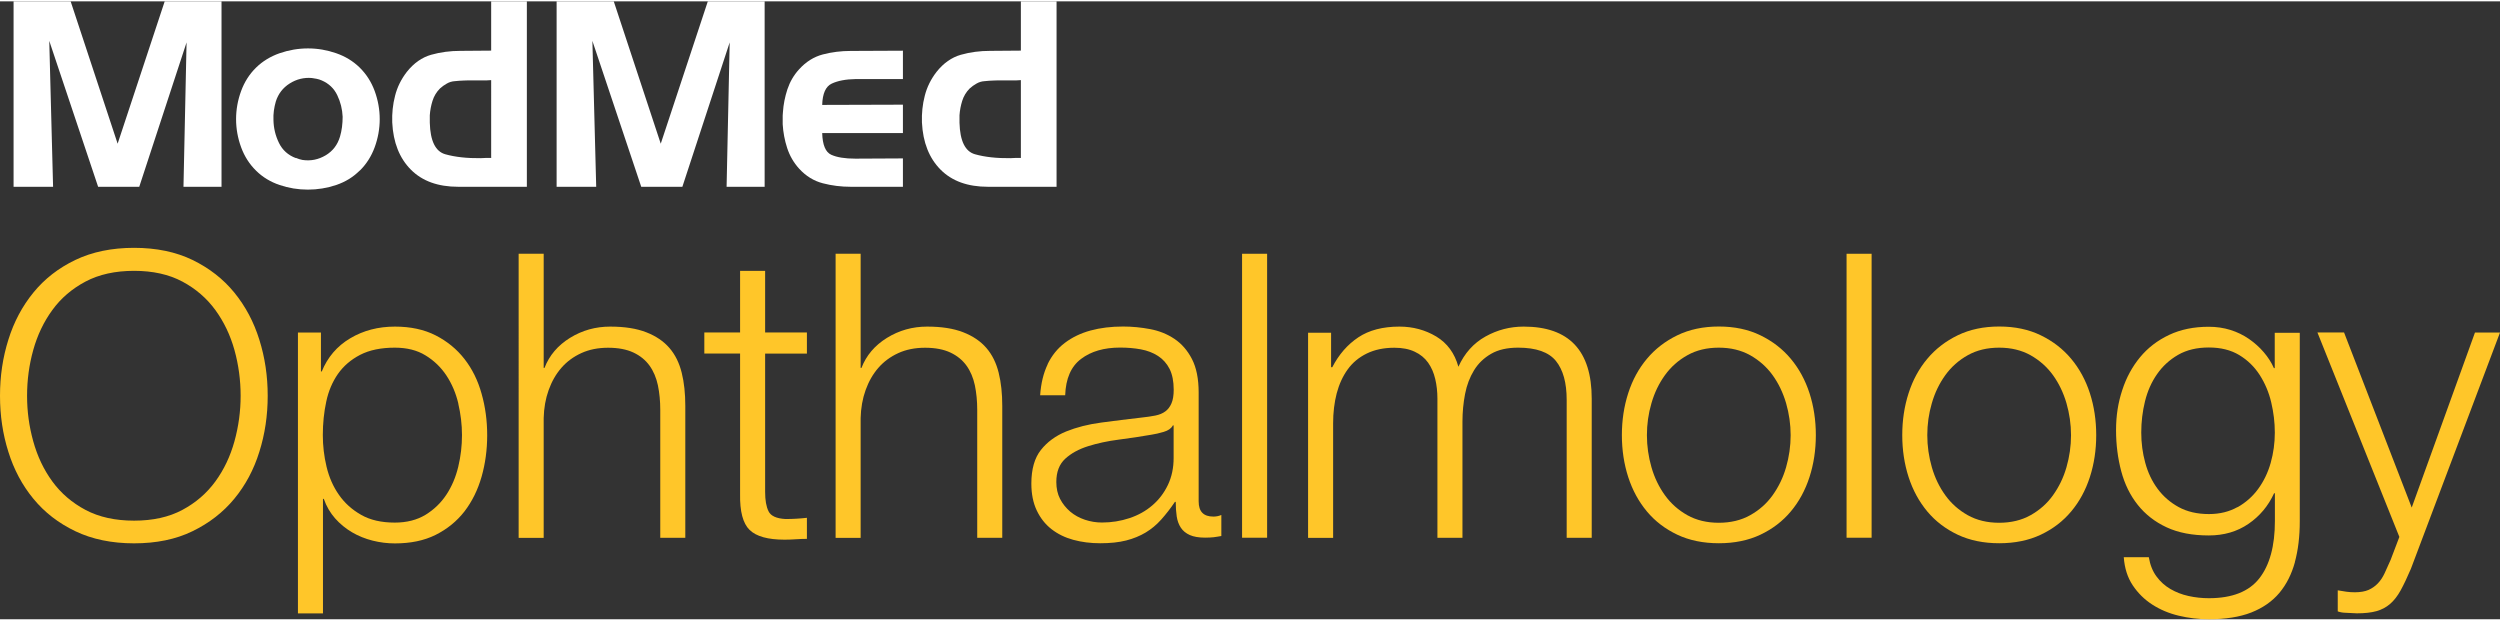 <?xml version="1.0" encoding="UTF-8"?><svg id="a" xmlns="http://www.w3.org/2000/svg" width="4.27in" height="1.06in" viewBox="0 0 307.53 76.01"><rect x="0" y="0" width="307.53" height="76.01" fill="#333333" stroke="none"/><g><path d="M8.69,0l5.78,17.51L20.26,0h6.99V22.81h-4.68l.38-17.76-5.82,17.76h-5.06L6.06,4.86l.47,17.95H1.67V0h7.02Z" fill="#fff"/><path d="M44.25,20.81c-.8,.81-1.77,1.4-2.89,1.78-1.13,.38-2.29,.57-3.49,.57s-2.36-.19-3.48-.57c-1.12-.38-2.08-.96-2.88-1.75-.82-.8-1.44-1.77-1.85-2.89-.41-1.12-.62-2.28-.62-3.46s.21-2.34,.62-3.46c.41-1.12,1.03-2.09,1.85-2.89,.8-.78,1.77-1.37,2.89-1.76,1.13-.39,2.29-.59,3.49-.59s2.33,.2,3.46,.59c1.13,.39,2.09,.98,2.89,1.76,.82,.81,1.44,1.77,1.85,2.89,.41,1.12,.62,2.28,.62,3.46s-.21,2.34-.62,3.46c-.41,1.12-1.03,2.09-1.85,2.89v-.03Zm-7.87-1.56c.15,.06,.29,.12,.43,.16,.14,.04,.27,.07,.4,.1,1.01,.15,1.96-.04,2.85-.57,.89-.53,1.47-1.3,1.77-2.32,.11-.36,.18-.75,.24-1.16,.05-.41,.08-.83,.08-1.26-.04-.93-.26-1.82-.66-2.65-.4-.84-1.04-1.45-1.93-1.83-.19-.08-.39-.15-.6-.19-.21-.04-.41-.07-.6-.1-.97-.08-1.88,.14-2.72,.67-.84,.53-1.41,1.27-1.71,2.22-.11,.36-.18,.74-.24,1.13-.05,.39-.07,.78-.05,1.16,.02,1,.25,1.93,.68,2.81,.43,.88,1.12,1.5,2.07,1.86v-.03Z" fill="#fff"/><path d="M56.37,22.81c-2.49,0-4.43-.7-5.83-2.11-1.4-1.41-2.17-3.34-2.29-5.8-.04-1.12,.07-2.22,.35-3.29,.27-1.07,.76-2.05,1.45-2.94,.86-1.08,1.86-1.78,2.99-2.1,1.13-.32,2.33-.48,3.62-.48l3.76-.03V0h4.39V22.81h-8.44Zm4.05-3.59V9.69c-.17,.02-.34,.03-.51,.03h-1.74c-.38,0-.75,0-1.12,.02-.37,.01-.74,.04-1.12,.08-.34,.02-.66,.12-.96,.29-.31,.17-.58,.37-.84,.6-.44,.44-.75,.96-.93,1.54-.18,.58-.29,1.17-.33,1.76v.92c.06,2.25,.7,3.54,1.91,3.88,1.21,.34,2.66,.5,4.35,.48,.21-.02,.43-.03,.65-.03h.65v-.03Z" fill="#fff"/><path d="M75.5,0l5.78,17.51L87.07,0h6.99V22.81h-4.68l.38-17.76-5.82,17.76h-5.06l-6.01-17.95,.47,17.95h-4.87V0h7.02Z" fill="#fff"/><path d="M101.22,22.38c-1.11-.29-2.08-.88-2.92-1.8-.67-.74-1.16-1.59-1.47-2.54-.31-.95-.49-1.93-.55-2.92v-1.06c0-.14,.01-.28,.03-.43,.06-.95,.25-1.89,.55-2.81,.31-.92,.78-1.74,1.44-2.46,.84-.93,1.82-1.54,2.92-1.83,1.11-.29,2.25-.43,3.43-.43l6.42-.03v3.49h-5.82c-1.22,.02-2.2,.21-2.94,.56-.74,.35-1.13,1.22-1.17,2.62l9.93-.03v3.49h-9.93c.04,1.46,.41,2.35,1.11,2.67,.7,.32,1.69,.48,2.97,.48l5.85-.03v3.49h-6.42c-1.18,0-2.32-.14-3.43-.43Z" fill="#fff"/><path d="M121.53,22.81c-2.49,0-4.43-.7-5.83-2.11-1.4-1.41-2.17-3.34-2.29-5.8-.04-1.12,.07-2.22,.35-3.29,.27-1.07,.76-2.05,1.45-2.94,.86-1.08,1.86-1.78,2.99-2.1,1.13-.32,2.33-.48,3.62-.48l3.76-.03V0h4.39V22.81h-8.44Zm4.05-3.59V9.69c-.17,.02-.34,.03-.51,.03h-1.74c-.38,0-.75,0-1.12,.02-.37,.01-.74,.04-1.12,.08-.34,.02-.66,.12-.96,.29-.31,.17-.58,.37-.84,.6-.44,.44-.75,.96-.93,1.54-.18,.58-.29,1.17-.33,1.76v.92c.06,2.25,.7,3.54,1.91,3.88,1.21,.34,2.66,.5,4.35,.48,.21-.02,.43-.03,.65-.03h.65v-.03Z" fill="#fff"/></g><g><path d="M1.03,41.62c.68-2.19,1.71-4.12,3.08-5.8,1.37-1.68,3.09-3.02,5.16-4.01,2.07-.99,4.48-1.49,7.22-1.49s5.14,.5,7.19,1.49c2.05,1,3.77,2.33,5.14,4.01,1.37,1.68,2.4,3.61,3.08,5.8,.69,2.19,1.03,4.48,1.03,6.9s-.34,4.71-1.03,6.9c-.68,2.19-1.71,4.11-3.08,5.77-1.37,1.66-3.08,2.99-5.14,3.99-2.05,1-4.45,1.49-7.19,1.49s-5.15-.5-7.22-1.49c-2.07-.99-3.79-2.32-5.16-3.99-1.37-1.66-2.4-3.59-3.08-5.77-.69-2.18-1.03-4.48-1.03-6.9s.34-4.71,1.03-6.9Zm3.06,12.5c.51,1.84,1.29,3.49,2.35,4.94,1.06,1.45,2.42,2.62,4.08,3.5,1.66,.88,3.65,1.32,5.97,1.32s4.3-.44,5.94-1.32c1.65-.88,3-2.05,4.06-3.5,1.06-1.45,1.84-3.1,2.35-4.94,.51-1.84,.76-3.71,.76-5.6s-.25-3.8-.76-5.63c-.51-1.83-1.29-3.46-2.35-4.92-1.06-1.45-2.41-2.62-4.06-3.5-1.65-.88-3.63-1.32-5.94-1.32s-4.31,.44-5.97,1.32c-1.66,.88-3.03,2.05-4.08,3.5-1.06,1.45-1.84,3.09-2.35,4.92-.51,1.83-.76,3.7-.76,5.63s.25,3.76,.76,5.6Z" fill="#ffc629"/><path d="M39.48,40.74v4.79h.1c.72-1.76,1.88-3.12,3.5-4.08,1.61-.96,3.45-1.44,5.5-1.44,1.92,0,3.6,.36,5.01,1.08s2.6,1.69,3.55,2.91c.95,1.22,1.65,2.64,2.1,4.26,.46,1.61,.69,3.32,.69,5.11s-.23,3.5-.69,5.11c-.46,1.61-1.16,3.03-2.1,4.26-.95,1.22-2.13,2.18-3.55,2.89s-3.09,1.05-5.01,1.05c-.91,0-1.83-.11-2.74-.34-.91-.23-1.76-.57-2.54-1.03s-1.48-1.03-2.08-1.71c-.6-.68-1.07-1.48-1.39-2.4h-.1v14.09h-3.08V40.74h2.84Zm16.9,8.73c-.31-1.29-.8-2.44-1.47-3.45-.67-1.01-1.52-1.83-2.57-2.47-1.04-.64-2.3-.95-3.77-.95-1.7,0-3.11,.29-4.26,.88-1.14,.59-2.05,1.37-2.74,2.35-.68,.98-1.17,2.12-1.44,3.42-.28,1.3-.42,2.67-.42,4.11,0,1.3,.15,2.6,.46,3.89,.31,1.29,.81,2.44,1.52,3.45,.7,1.01,1.61,1.83,2.74,2.47,1.12,.64,2.5,.95,4.13,.95,1.47,0,2.72-.32,3.77-.95,1.04-.64,1.9-1.46,2.57-2.47,.67-1.01,1.16-2.16,1.47-3.45,.31-1.29,.46-2.58,.46-3.89s-.16-2.6-.46-3.89Z" fill="#ffc629"/><path d="M66.88,31.05v14.04h.1c.59-1.53,1.63-2.76,3.13-3.69,1.5-.93,3.15-1.39,4.94-1.39s3.24,.23,4.43,.69c1.19,.46,2.14,1.1,2.86,1.93,.72,.83,1.22,1.85,1.52,3.06s.44,2.56,.44,4.06v16.24h-3.08v-15.75c0-1.08-.1-2.08-.29-3.01-.2-.93-.54-1.74-1.03-2.42s-1.15-1.22-1.98-1.61c-.83-.39-1.87-.59-3.11-.59s-2.34,.22-3.3,.66c-.96,.44-1.78,1.04-2.45,1.81-.67,.77-1.19,1.68-1.57,2.74-.38,1.06-.58,2.21-.61,3.45v14.73h-3.08V31.05h3.08Z" fill="#ffc629"/><path d="M99.26,40.74v2.59h-5.14v17.03c0,1.01,.14,1.8,.42,2.37,.28,.57,.97,.89,2.08,.95,.88,0,1.76-.05,2.64-.15v2.59c-.46,0-.91,.02-1.37,.05-.46,.03-.91,.05-1.37,.05-2.06,0-3.49-.4-4.31-1.2-.82-.8-1.21-2.27-1.17-4.43v-17.27h-4.4v-2.59h4.4v-7.58h3.08v7.58h5.14Z" fill="#ffc629"/><path d="M105.87,31.05v14.04h.1c.59-1.53,1.63-2.76,3.13-3.69,1.5-.93,3.15-1.39,4.94-1.39s3.24,.23,4.43,.69c1.19,.46,2.14,1.1,2.86,1.93,.72,.83,1.22,1.85,1.52,3.06s.44,2.56,.44,4.06v16.24h-3.08v-15.75c0-1.08-.1-2.08-.29-3.01-.2-.93-.54-1.74-1.03-2.42s-1.15-1.22-1.98-1.61c-.83-.39-1.87-.59-3.11-.59s-2.34,.22-3.3,.66c-.96,.44-1.78,1.04-2.45,1.81-.67,.77-1.19,1.68-1.57,2.74-.38,1.06-.58,2.21-.61,3.45v14.73h-3.08V31.05h3.08Z" fill="#ffc629"/><path d="M128.86,44.65c.52-1.08,1.23-1.96,2.13-2.64,.9-.68,1.95-1.19,3.16-1.52,1.21-.33,2.54-.49,4.01-.49,1.11,0,2.22,.11,3.33,.32,1.11,.21,2.1,.61,2.98,1.2,.88,.59,1.6,1.41,2.15,2.47,.55,1.06,.83,2.44,.83,4.13v13.4c0,1.24,.6,1.86,1.81,1.86,.36,0,.69-.07,.98-.2v2.59c-.36,.07-.68,.11-.95,.15-.28,.03-.63,.05-1.05,.05-.78,0-1.41-.11-1.88-.32-.47-.21-.84-.51-1.1-.9-.26-.39-.43-.86-.51-1.39-.08-.54-.12-1.13-.12-1.79h-.1c-.55,.82-1.12,1.54-1.69,2.18-.57,.64-1.21,1.17-1.91,1.59-.7,.42-1.5,.75-2.4,.98-.9,.23-1.97,.34-3.2,.34-1.17,0-2.27-.14-3.3-.42-1.03-.28-1.92-.72-2.69-1.32-.77-.6-1.37-1.37-1.81-2.3s-.66-2.03-.66-3.3c0-1.76,.39-3.14,1.17-4.13s1.82-1.75,3.11-2.28c1.29-.52,2.74-.89,4.35-1.1,1.61-.21,3.25-.42,4.92-.61,.65-.07,1.22-.15,1.71-.25s.9-.27,1.22-.51c.33-.24,.58-.58,.76-1,.18-.42,.27-.98,.27-1.66,0-1.04-.17-1.9-.51-2.57-.34-.67-.82-1.2-1.42-1.59-.6-.39-1.3-.66-2.1-.81-.8-.15-1.66-.22-2.57-.22-1.96,0-3.56,.46-4.79,1.39-1.24,.93-1.89,2.42-1.96,4.48h-3.08c.1-1.47,.41-2.74,.93-3.82Zm15.41,7.53c-.2,.36-.57,.62-1.12,.78-.56,.16-1.04,.28-1.47,.34-1.3,.23-2.65,.43-4.04,.61-1.39,.18-2.65,.45-3.79,.81-1.14,.36-2.08,.87-2.81,1.54-.73,.67-1.1,1.62-1.1,2.86,0,.78,.15,1.48,.46,2.08,.31,.6,.73,1.12,1.25,1.57,.52,.44,1.13,.77,1.81,1,.69,.23,1.39,.34,2.1,.34,1.17,0,2.3-.18,3.38-.54,1.08-.36,2.01-.88,2.81-1.57,.8-.68,1.44-1.52,1.91-2.5,.47-.98,.71-2.09,.71-3.33v-4.01h-.1Z" fill="#ffc629"/><path d="M155.87,31.05v34.93h-3.08V31.05h3.08Z" fill="#ffc629"/><path d="M163.74,40.74v4.26h.15c.81-1.57,1.88-2.79,3.2-3.67,1.32-.88,3.01-1.32,5.06-1.32,1.66,0,3.17,.41,4.53,1.22,1.35,.82,2.26,2.05,2.72,3.72,.75-1.66,1.86-2.9,3.33-3.72,1.47-.82,3.03-1.22,4.7-1.22,5.58,0,8.37,2.95,8.37,8.86v17.12h-3.08v-16.98c0-2.09-.44-3.68-1.32-4.77-.88-1.09-2.43-1.64-4.65-1.64-1.34,0-2.45,.25-3.33,.76-.88,.51-1.58,1.18-2.1,2.03-.52,.85-.89,1.82-1.1,2.91-.21,1.09-.32,2.23-.32,3.4v14.29h-3.08v-17.12c0-.85-.09-1.66-.27-2.42-.18-.77-.47-1.43-.88-2.01-.41-.57-.95-1.02-1.64-1.34-.69-.33-1.52-.49-2.5-.49-1.31,0-2.44,.24-3.4,.71-.96,.47-1.75,1.12-2.35,1.96-.6,.83-1.05,1.81-1.35,2.94-.29,1.12-.44,2.36-.44,3.69v14.09h-3.08v-25.24h2.84Z" fill="#ffc629"/><path d="M216.55,41.08c1.48,.72,2.73,1.68,3.74,2.89,1.01,1.21,1.78,2.62,2.3,4.23,.52,1.61,.78,3.33,.78,5.16s-.26,3.55-.78,5.16c-.52,1.61-1.29,3.03-2.3,4.23-1.01,1.21-2.26,2.16-3.74,2.86-1.48,.7-3.19,1.05-5.11,1.05s-3.63-.35-5.11-1.05c-1.48-.7-2.73-1.65-3.74-2.86-1.01-1.21-1.78-2.62-2.3-4.23-.52-1.61-.78-3.33-.78-5.16s.26-3.55,.78-5.16c.52-1.62,1.29-3.03,2.3-4.23,1.01-1.21,2.26-2.17,3.74-2.89,1.48-.72,3.19-1.08,5.11-1.08s3.63,.36,5.11,1.08Zm-8.98,2.45c-1.11,.62-2.03,1.44-2.76,2.45-.73,1.01-1.29,2.16-1.66,3.45-.38,1.29-.56,2.6-.56,3.94s.19,2.65,.56,3.94c.37,1.29,.93,2.44,1.66,3.45s1.65,1.83,2.76,2.45c1.11,.62,2.4,.93,3.86,.93s2.76-.31,3.86-.93c1.11-.62,2.03-1.43,2.76-2.45s1.29-2.16,1.66-3.45c.37-1.29,.56-2.6,.56-3.94s-.19-2.65-.56-3.94c-.38-1.29-.93-2.44-1.66-3.45-.73-1.01-1.66-1.83-2.76-2.45-1.11-.62-2.4-.93-3.86-.93s-2.76,.31-3.86,.93Z" fill="#ffc629"/><path d="M230.23,31.05v34.93h-3.08V31.05h3.08Z" fill="#ffc629"/><path d="M251.04,41.08c1.48,.72,2.73,1.68,3.74,2.89,1.01,1.21,1.78,2.62,2.3,4.23,.52,1.61,.78,3.33,.78,5.16s-.26,3.55-.78,5.16c-.52,1.61-1.29,3.03-2.3,4.23-1.01,1.21-2.26,2.16-3.74,2.86-1.48,.7-3.19,1.05-5.11,1.05s-3.63-.35-5.11-1.05c-1.48-.7-2.73-1.65-3.74-2.86-1.01-1.21-1.78-2.62-2.3-4.23-.52-1.61-.78-3.33-.78-5.16s.26-3.55,.78-5.16c.52-1.62,1.29-3.03,2.3-4.23,1.01-1.21,2.26-2.17,3.74-2.89,1.48-.72,3.19-1.08,5.11-1.08s3.63,.36,5.11,1.08Zm-8.98,2.45c-1.11,.62-2.03,1.44-2.76,2.45-.73,1.01-1.29,2.16-1.66,3.45-.38,1.29-.56,2.6-.56,3.94s.19,2.65,.56,3.94c.37,1.29,.93,2.44,1.66,3.45s1.65,1.83,2.76,2.45c1.11,.62,2.4,.93,3.86,.93s2.76-.31,3.86-.93c1.11-.62,2.03-1.43,2.76-2.45s1.29-2.16,1.66-3.45c.37-1.29,.56-2.6,.56-3.94s-.19-2.65-.56-3.94c-.38-1.29-.93-2.44-1.66-3.45-.73-1.01-1.66-1.83-2.76-2.45-1.11-.62-2.4-.93-3.86-.93s-2.76,.31-3.86,.93Z" fill="#ffc629"/><path d="M282.31,68.96c-.41,1.5-1.05,2.77-1.93,3.82-.88,1.04-2.03,1.84-3.45,2.4-1.42,.55-3.16,.83-5.21,.83-1.27,0-2.51-.15-3.72-.44-1.21-.29-2.29-.75-3.25-1.37-.96-.62-1.76-1.41-2.4-2.37-.64-.96-1-2.11-1.1-3.45h3.08c.16,.95,.48,1.74,.95,2.37,.47,.64,1.04,1.15,1.71,1.54,.67,.39,1.41,.68,2.23,.86,.81,.18,1.65,.27,2.5,.27,2.87,0,4.94-.82,6.21-2.45,1.27-1.63,1.91-3.98,1.91-7.04v-3.42h-.1c-.72,1.57-1.77,2.82-3.16,3.77-1.39,.95-3.01,1.42-4.87,1.42-2.02,0-3.75-.33-5.19-1-1.44-.67-2.62-1.59-3.55-2.76-.93-1.17-1.61-2.55-2.03-4.13-.42-1.58-.64-3.27-.64-5.06s.25-3.37,.76-4.92c.5-1.55,1.24-2.9,2.2-4.06,.96-1.16,2.15-2.07,3.57-2.74,1.42-.67,3.04-1,4.87-1,.95,0,1.83,.13,2.67,.39,.83,.26,1.59,.63,2.27,1.1,.68,.47,1.3,1.02,1.83,1.64s.95,1.27,1.25,1.96h.1v-4.35h3.08v23.19c0,1.86-.2,3.54-.61,5.04Zm-7.07-6.73c1.01-.57,1.86-1.32,2.54-2.25s1.2-2,1.54-3.2c.34-1.21,.51-2.45,.51-3.72s-.15-2.48-.44-3.72c-.29-1.24-.77-2.36-1.42-3.38-.65-1.01-1.49-1.83-2.52-2.45-1.03-.62-2.27-.93-3.74-.93s-2.72,.3-3.77,.9c-1.04,.6-1.91,1.39-2.59,2.37-.69,.98-1.18,2.1-1.49,3.35-.31,1.26-.46,2.54-.46,3.84s.16,2.51,.49,3.72c.33,1.21,.83,2.27,1.52,3.2s1.55,1.68,2.59,2.25c1.04,.57,2.28,.86,3.72,.86,1.34,0,2.51-.29,3.52-.86Z" fill="#ffc629"/><path d="M288.35,40.74l8.32,21.53,7.78-21.53h3.08l-10.96,29.06c-.46,1.08-.88,1.96-1.27,2.67-.39,.7-.82,1.25-1.3,1.66-.47,.41-1.03,.7-1.66,.88-.64,.18-1.44,.27-2.42,.27-.62-.03-1.1-.06-1.44-.07s-.64-.07-.91-.17v-2.59c.36,.06,.71,.12,1.05,.17,.34,.05,.69,.07,1.05,.07,.68,0,1.25-.1,1.69-.29,.44-.2,.82-.46,1.15-.81,.33-.34,.6-.76,.83-1.25,.23-.49,.47-1.03,.73-1.62l1.08-2.84-10.08-25.15h3.28Z" fill="#ffc629"/></g></svg>